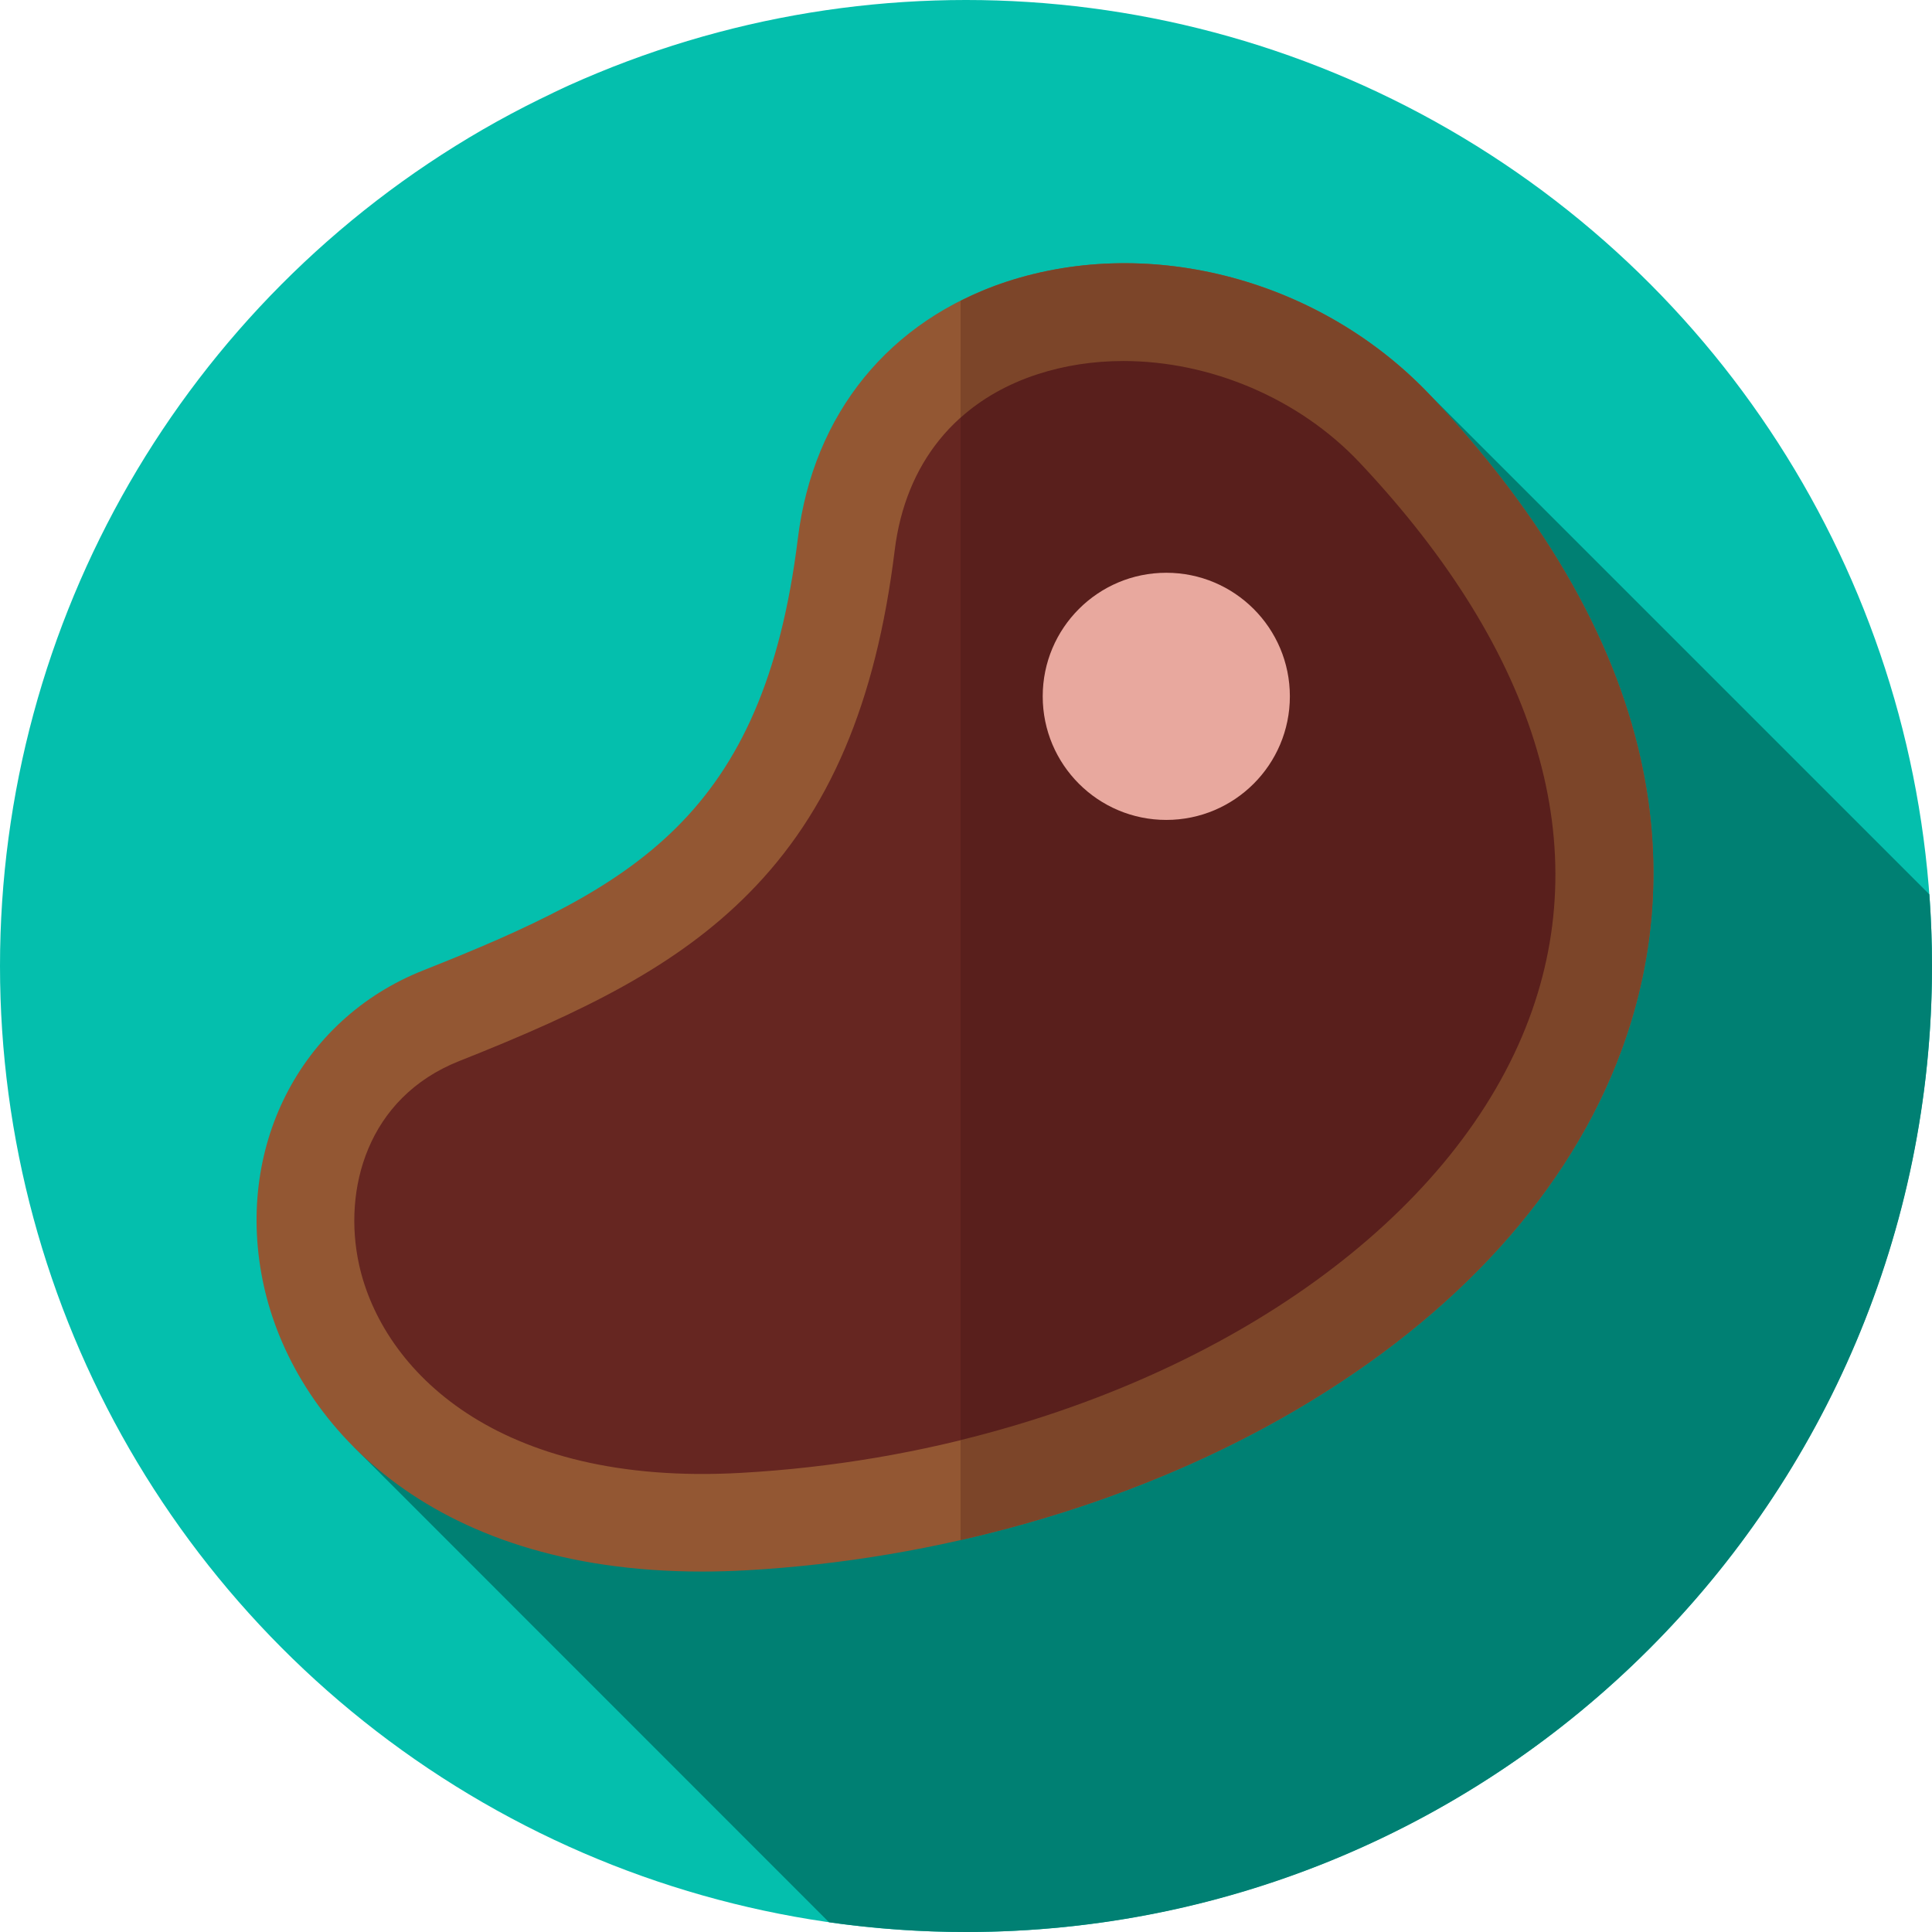 <svg xmlns="http://www.w3.org/2000/svg" xmlns:xlink="http://www.w3.org/1999/xlink" xmlns:svgjs="http://svgjs.com/svgjs" width="512" height="512" x="0" y="0" viewBox="0 0 297 297" style="enable-background:new 0 0 512 512" xml:space="preserve" class=""><g>
<g xmlns="http://www.w3.org/2000/svg">
	<g>
		<g>
			<circle style="" cx="148.5" cy="148.5" r="148.5" fill="#04bfad" data-original="#f86e51" class=""></circle>
		</g>
	</g>
	<path style="" d="M296.593,137.491l-76.76-76.76L54.406,222.446l73.04,73.061c6.879,0.977,13.906,1.493,21.054,1.493   c82.014,0,148.5-66.486,148.5-148.5C297,144.797,296.86,141.126,296.593,137.491z" fill="#008073" data-original="#e04332" class=""></path>
	<g>
		<path style="" d="M214.5,66c-26.833-28.5-79.333-23.5-84.403,17.675c-5.675,46.094-27.818,58.816-62.256,72.462    c-36.938,14.636-26.931,81.915,46.539,77.769C210.167,228.5,294.978,151.478,214.5,66z" fill="#662621" data-original="#662621" class=""></path>
		<path style="" d="M107.892,241.592c-42.398,0-62.769-23.197-67.339-43.942c-4.624-20.993,5.461-40.931,24.525-48.485    c32.313-12.803,52.313-23.661,57.576-66.406c2.359-19.169,14.063-33.553,32.111-39.461c22.248-7.279,48.447-0.226,65.195,17.562    c40.325,42.831,37.762,79.469,28.509,102.662c-8.56,21.458-26.357,40.305-51.468,54.501c-23.736,13.42-52.929,21.72-82.199,23.372    C112.439,241.526,110.132,241.592,107.892,241.592z M172.7,55.498c-4.545,0-9.03,0.667-13.268,2.055    c-12.473,4.083-20.247,13.686-21.892,27.038c-2.887,23.445-10.022,40.211-22.458,52.762    c-11.046,11.149-25.209,18.121-44.479,25.757c-14.168,5.614-17.944,19.772-15.401,31.313    c3.543,16.089,21.068,34.137,58.755,31.994c56.183-3.17,105.767-31.32,120.581-68.455c10.95-27.45,2.133-57.473-25.499-86.82    C199.632,61.149,185.925,55.498,172.7,55.498z" fill="#935733" data-original="#935733" class=""></path>
	</g>
	<g>
		<path style="" d="M214.5,66c-18.079-19.202-47.808-23.194-66.833-11.163v174.244    C227.924,210.151,285.455,141.363,214.5,66z" fill="#591f1c" data-original="#591f1c" class=""></path>
		<path style="" d="M219.961,60.858c-16.748-17.787-42.947-24.841-65.195-17.562c-2.494,0.817-4.854,1.811-7.099,2.941    v17.967c3.243-2.902,7.184-5.153,11.766-6.652c4.237-1.388,8.723-2.055,13.268-2.055c13.225,0,26.932,5.651,36.339,15.644    c27.632,29.348,36.449,59.37,25.499,86.82c-11.755,29.465-45.408,53.259-86.871,63.42v15.369    c17.693-4.018,34.57-10.381,49.335-18.729c25.11-14.196,42.908-33.043,51.468-54.501    C257.723,140.327,260.286,103.689,219.961,60.858z" fill="#7c4529" data-original="#7c4529" class=""></path>
	</g>
	<g>
		<circle style="" cx="179.29" cy="107.047" r="18.997" fill="#e8a89e" data-original="#e8a89e" class=""></circle>
	</g>
</g>
<g xmlns="http://www.w3.org/2000/svg">
</g>
<g xmlns="http://www.w3.org/2000/svg">
</g>
<g xmlns="http://www.w3.org/2000/svg">
</g>
<g xmlns="http://www.w3.org/2000/svg">
</g>
<g xmlns="http://www.w3.org/2000/svg">
</g>
<g xmlns="http://www.w3.org/2000/svg">
</g>
<g xmlns="http://www.w3.org/2000/svg">
</g>
<g xmlns="http://www.w3.org/2000/svg">
</g>
<g xmlns="http://www.w3.org/2000/svg">
</g>
<g xmlns="http://www.w3.org/2000/svg">
</g>
<g xmlns="http://www.w3.org/2000/svg">
</g>
<g xmlns="http://www.w3.org/2000/svg">
</g>
<g xmlns="http://www.w3.org/2000/svg">
</g>
<g xmlns="http://www.w3.org/2000/svg">
</g>
<g xmlns="http://www.w3.org/2000/svg">
</g>
</g></svg>